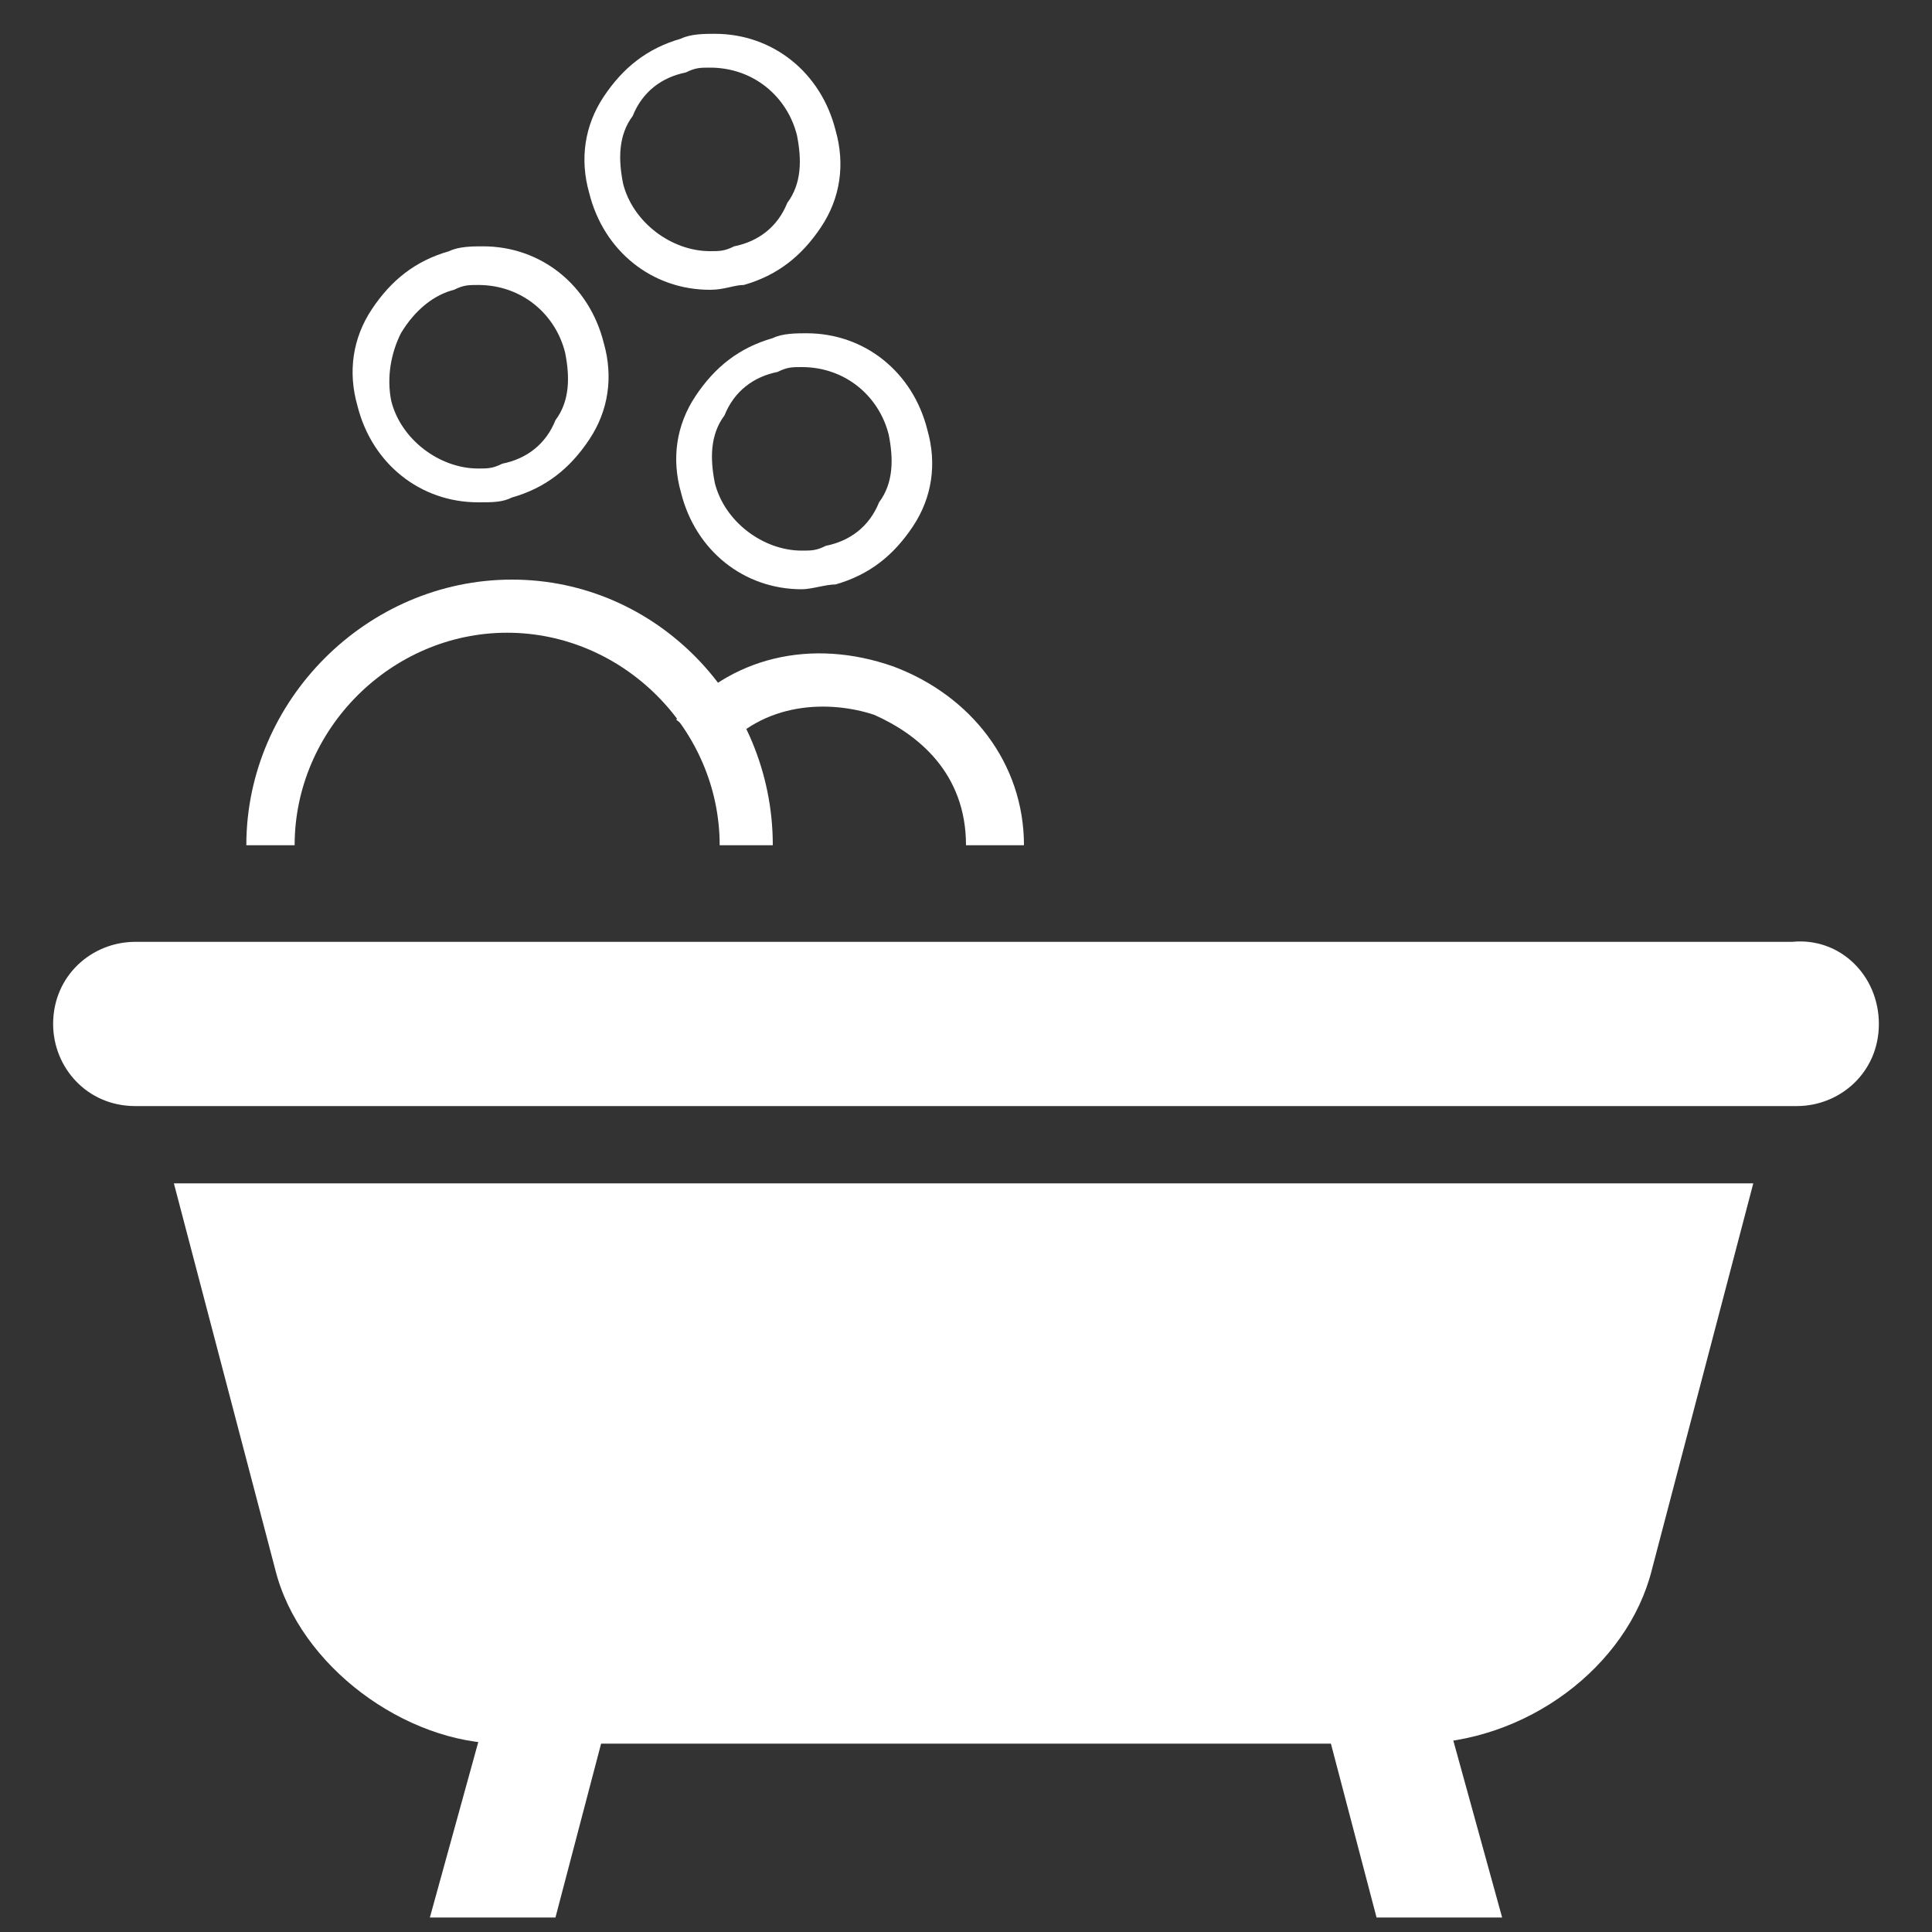 <?xml version="1.0" encoding="utf-8"?>
<!-- Generator: Adobe Illustrator 22.1.0, SVG Export Plug-In . SVG Version: 6.00 Build 0)  -->
<svg version="1.1" id="Layer_1" xmlns="http://www.w3.org/2000/svg" xmlns:xlink="http://www.w3.org/1999/xlink" x="0px" y="0px"
	 viewBox="0 0 40 40" style="enable-background:new 0 0 40 40;" xml:space="preserve">
<rect x="0" y="0" width="40" height="40" fill="#333333" stroke="none"/>
<style type="text/css">
	.st0{fill:#FFFFFF;}
</style>
<g id="Layer_2_1_">
</g>
<g>
	<g>
		<g>
			<g>
				<path class="st0" d="M16,17.5h-1.1c0-2.4-2-4.4-4.4-4.4s-4.4,2-4.4,4.4H5.1c0-3,2.5-5.5,5.5-5.5C13.6,12,16,14.5,16,17.5z"/>
			</g>
			<g>
				<path class="st0" d="M21.2,17.5H20c0-1.5-1-2.3-1.9-2.7c-0.9-0.3-2.3-0.3-3.2,0.8l-0.9-0.7c1.1-1.3,2.8-1.7,4.5-1.1
					C20.1,14.4,21.2,15.8,21.2,17.5z"/>
			</g>
			<g>
				<path class="st0" d="M16.6,12.2c-1.2,0-2.2-0.8-2.5-2c-0.2-0.7-0.1-1.4,0.3-2c0.4-0.6,0.9-1,1.6-1.2c0.2-0.1,0.5-0.1,0.7-0.1
					c1.2,0,2.2,0.8,2.5,2c0.2,0.7,0.1,1.4-0.3,2c-0.4,0.6-0.9,1-1.6,1.2C17.1,12.1,16.8,12.2,16.6,12.2z M16.6,7.6
					c-0.2,0-0.3,0-0.5,0.1c-0.5,0.1-0.9,0.4-1.1,0.9C14.7,9,14.7,9.5,14.8,10c0.2,0.8,1,1.4,1.8,1.4c0.2,0,0.3,0,0.5-0.1
					c0.5-0.1,0.9-0.4,1.1-0.9c0.3-0.4,0.3-0.9,0.2-1.4C18.2,8.2,17.5,7.6,16.6,7.6z"/>
			</g>
			<g>
				<path class="st0" d="M9.9,10.4c-1.2,0-2.2-0.8-2.5-2c-0.2-0.7-0.1-1.4,0.3-2c0.4-0.6,0.9-1,1.6-1.2c0.2-0.1,0.5-0.1,0.7-0.1
					c1.2,0,2.2,0.8,2.5,2c0.2,0.7,0.1,1.4-0.3,2c-0.4,0.6-0.9,1-1.6,1.2C10.4,10.4,10.2,10.4,9.9,10.4z M9.9,5.9
					c-0.2,0-0.3,0-0.5,0.1C9,6.1,8.6,6.4,8.3,6.9C8.1,7.3,8,7.8,8.1,8.3c0.2,0.8,1,1.4,1.8,1.4c0.2,0,0.3,0,0.5-0.1
					c0.5-0.1,0.9-0.4,1.1-0.9c0.3-0.4,0.3-0.9,0.2-1.4C11.5,6.5,10.8,5.9,9.9,5.9z"/>
			</g>
			<g>
				<path class="st0" d="M14.7,6c-1.2,0-2.2-0.8-2.5-2c-0.2-0.7-0.1-1.4,0.3-2c0.4-0.6,0.9-1,1.6-1.2c0.2-0.1,0.5-0.1,0.7-0.1
					c1.2,0,2.2,0.8,2.5,2c0.2,0.7,0.1,1.4-0.3,2c-0.4,0.6-0.9,1-1.6,1.2C15.2,5.9,15,6,14.7,6z M14.7,1.4c-0.2,0-0.3,0-0.5,0.1
					c-0.5,0.1-0.9,0.4-1.1,0.9c-0.3,0.4-0.3,0.9-0.2,1.4c0.2,0.8,1,1.4,1.8,1.4c0.2,0,0.3,0,0.5-0.1c0.5-0.1,0.9-0.4,1.1-0.9
					c0.3-0.4,0.3-0.9,0.2-1.4C16.3,2,15.6,1.4,14.7,1.4z"/>
			</g>
			<g>
				<path class="st0" d="M34.2,32.5l2.1-8H3.6l2.1,8c0.5,2,2.7,3.6,4.7,3.6h18.9C31.6,36.1,33.7,34.5,34.2,32.5z"/>
			</g>
			<g>
				<path class="st0" d="M38.9,21.2c0,1-0.8,1.7-1.7,1.7H2.8c-1,0-1.7-0.8-1.7-1.7c0-1,0.8-1.7,1.7-1.7h34.3
					C38.1,19.4,38.9,20.2,38.9,21.2z"/>
			</g>
			<g>
				<g>
					<polygon class="st0" points="31.1,39.7 28.7,31 26.4,31.7 28.5,39.7 					"/>
				</g>
				<g>
					<polygon class="st0" points="11.5,39.7 13.6,31.7 11.3,31 8.9,39.7 					"/>
				</g>
			</g>
		</g>
	</g>
</g>
</svg>
